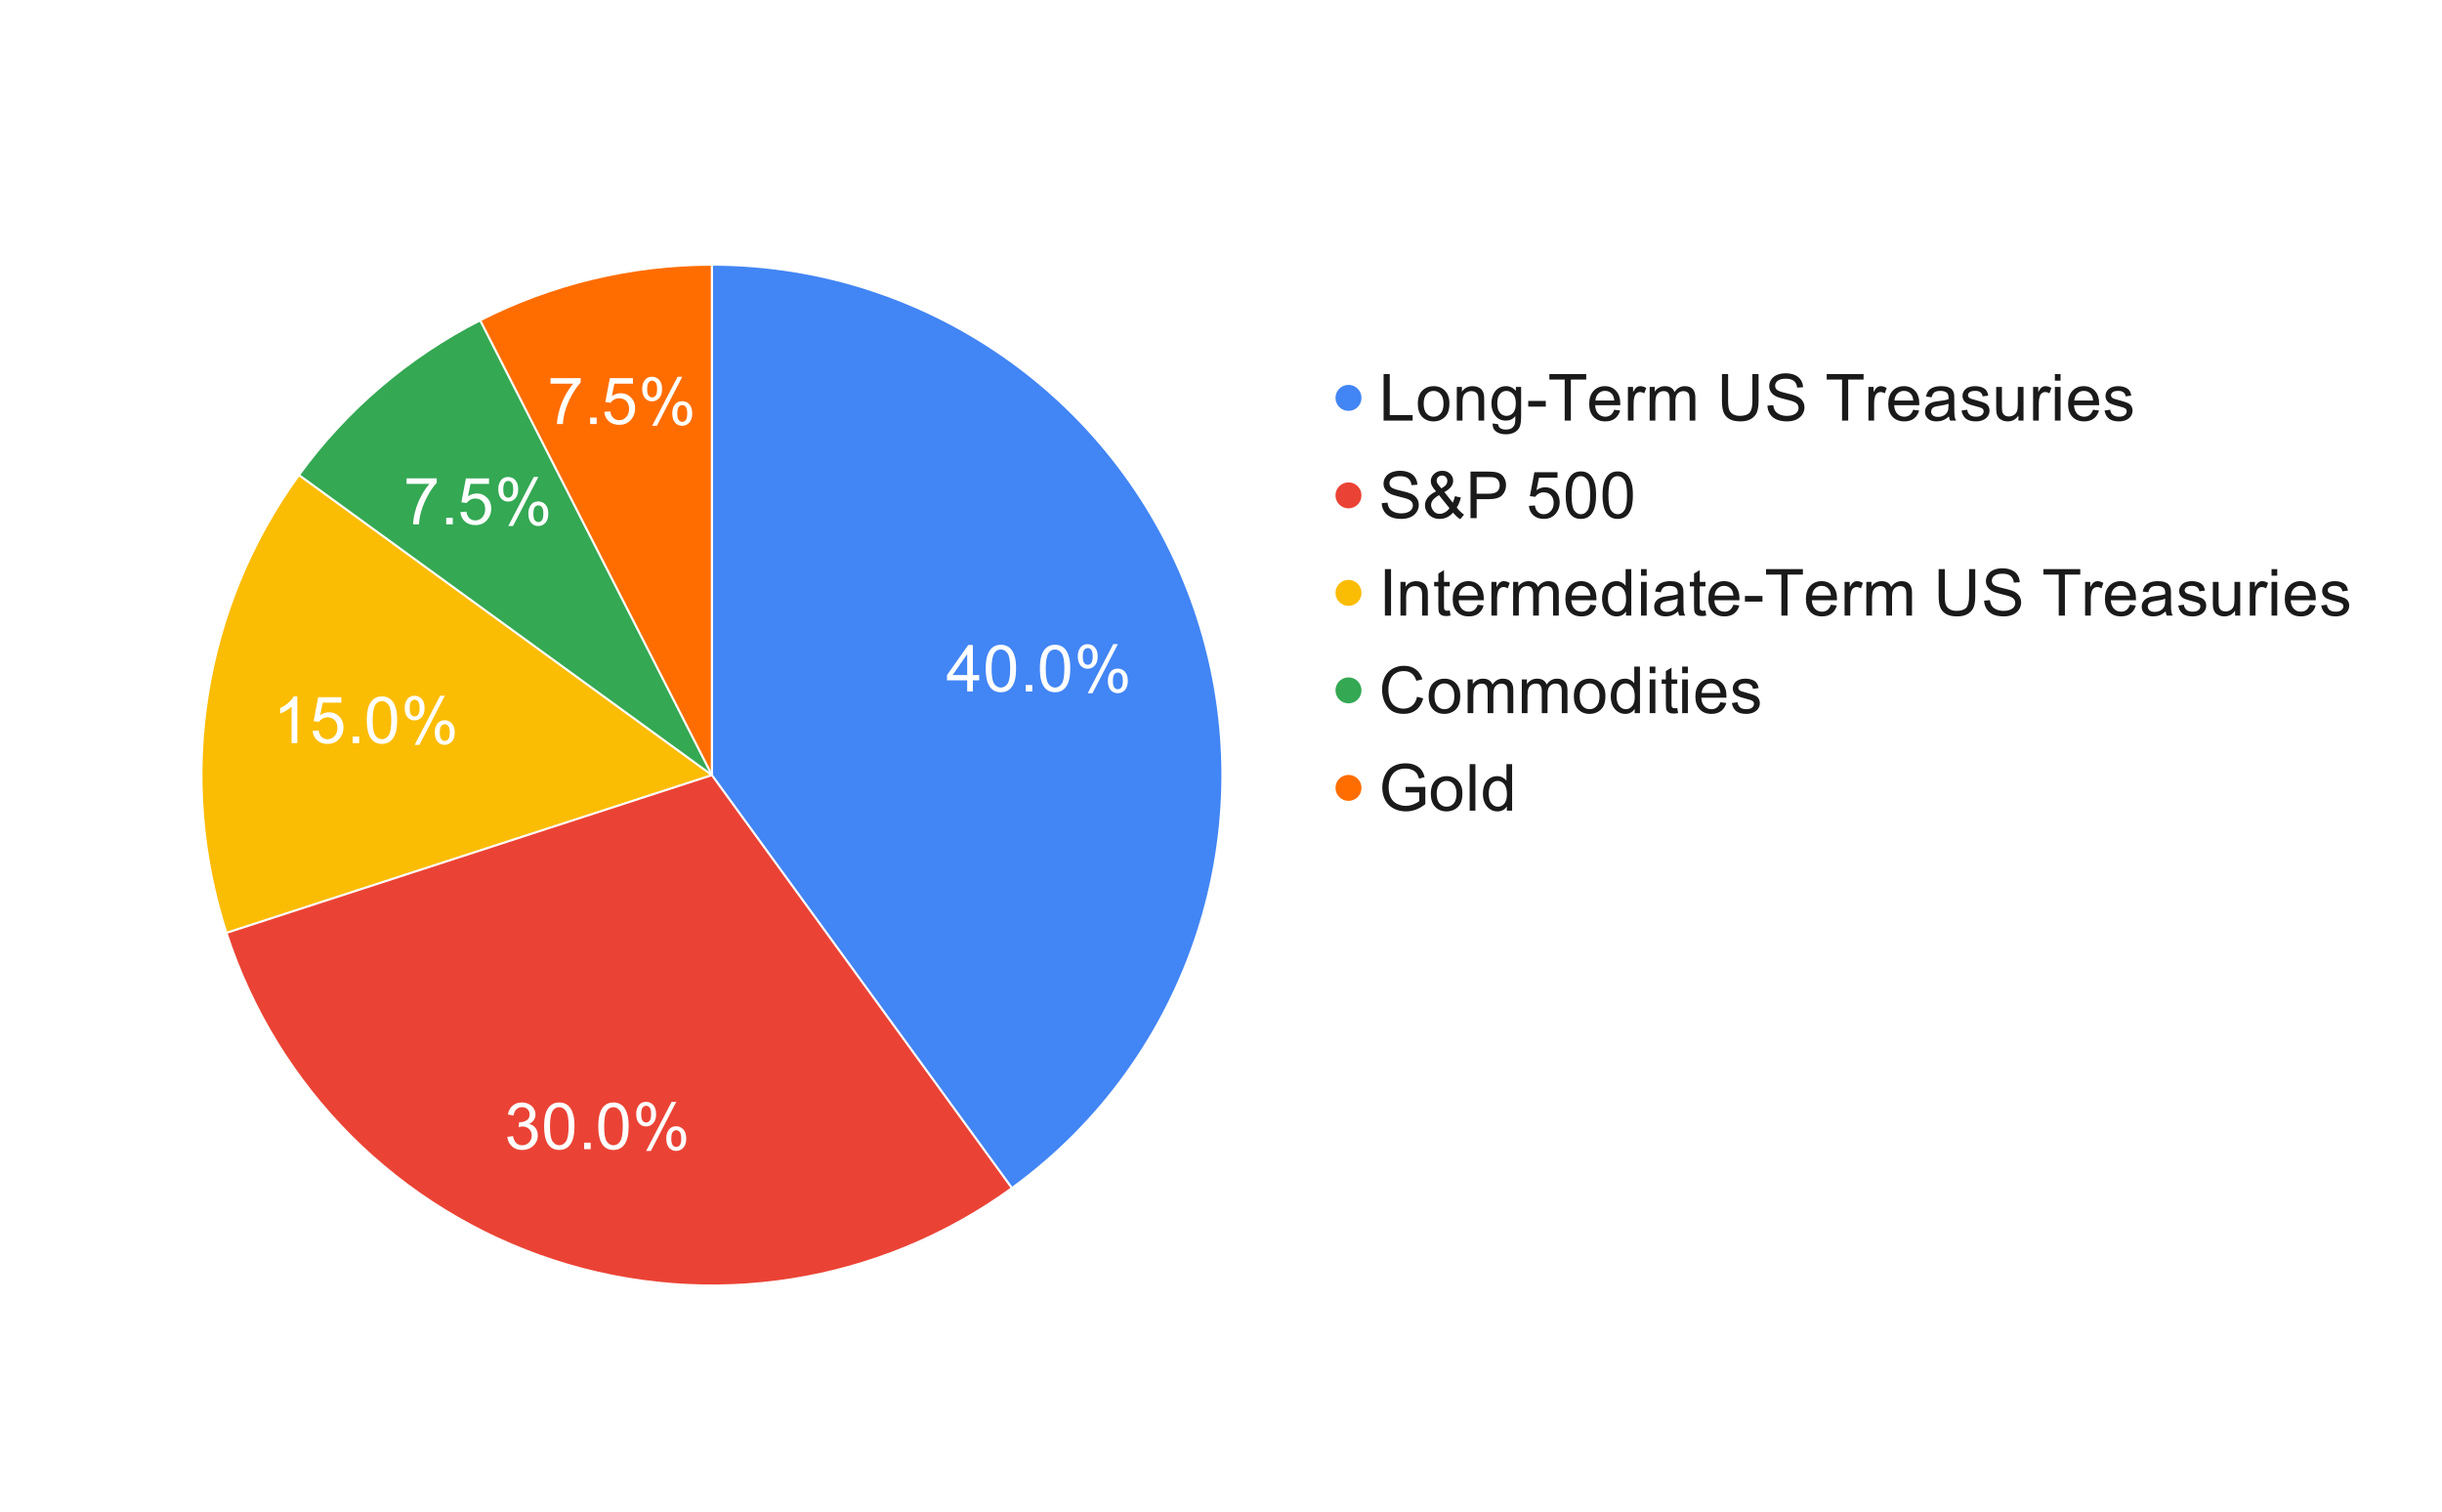 <svg version="1.1" viewBox="0.0 0.0 1127.0 698.0" fill="none" stroke="none" stroke-linecap="square" stroke-miterlimit="10" width="1127" height="698" xmlns:xlink="http://www.w3.org/1999/xlink" xmlns="http://www.w3.org/2000/svg"><path fill="#ffffff" d="M0 0L1127.0 0L1127.0 698.0L0 698.0L0 0Z" fill-rule="nonzero"/><path fill="#4285f4" d="M328.552 122.13C430.624 122.13 521.087 187.855 552.629 284.931C584.171 382.007 549.617 488.353 467.039 548.35L328.552 357.738Z" fill-rule="nonzero"/><path fill="#ff6d01" d="M221.588 147.81C254.717 130.93 291.37 122.13 328.552 122.13L328.552 357.738Z" fill-rule="nonzero"/><path fill="#34a853" d="M137.941 219.251C159.795 189.171 188.459 164.69 221.588 147.81L328.552 357.738Z" fill-rule="nonzero"/><path fill="#fbbc04" d="M104.475 430.545C81.169 358.817 93.61 280.267 137.941 219.251L328.552 357.738Z" fill-rule="nonzero"/><path fill="#ea4335" d="M467.039 548.35C406.023 592.68 327.473 605.121 255.745 581.815C184.017 558.509 127.781 502.273 104.475 430.545L328.552 357.738Z" fill-rule="nonzero"/><path fill="#ffffff" d="M446.369 319.138L446.369 313.998L437.041 313.998L437.041 311.576L446.853 297.67L448.994 297.67L448.994 311.576L451.9 311.576L451.9 313.998L448.994 313.998L448.994 319.138L446.369 319.138ZM446.369 311.576L446.369 301.904L439.635 311.576L446.369 311.576ZM454.916 308.545Q454.916 304.732 455.697 302.42Q456.478 300.091 458.025 298.841Q459.572 297.576 461.916 297.576Q463.635 297.576 464.931 298.279Q466.244 298.966 467.088 300.279Q467.947 301.591 468.431 303.482Q468.916 305.357 468.916 308.545Q468.916 312.326 468.135 314.654Q467.369 316.966 465.822 318.232Q464.275 319.498 461.916 319.498Q458.806 319.498 457.041 317.279Q454.916 314.591 454.916 308.545ZM457.619 308.545Q457.619 313.841 458.853 315.591Q460.103 317.341 461.916 317.341Q463.728 317.341 464.963 315.591Q466.213 313.826 466.213 308.545Q466.213 303.248 464.963 301.513Q463.728 299.763 461.885 299.763Q460.072 299.763 458.978 301.295Q457.619 303.263 457.619 308.545ZM473.385 319.138L473.385 316.138L476.4 316.138L476.4 319.138L473.385 319.138ZM479.916 308.545Q479.916 304.732 480.697 302.42Q481.478 300.091 483.025 298.841Q484.572 297.576 486.916 297.576Q488.635 297.576 489.931 298.279Q491.244 298.966 492.088 300.279Q492.947 301.591 493.431 303.482Q493.916 305.357 493.916 308.545Q493.916 312.326 493.135 314.654Q492.369 316.966 490.822 318.232Q489.275 319.498 486.916 319.498Q483.806 319.498 482.041 317.279Q479.916 314.591 479.916 308.545ZM482.619 308.545Q482.619 313.841 483.853 315.591Q485.103 317.341 486.916 317.341Q488.728 317.341 489.963 315.591Q491.213 313.826 491.213 308.545Q491.213 303.248 489.963 301.513Q488.728 299.763 486.885 299.763Q485.072 299.763 483.978 301.295Q482.619 303.263 482.619 308.545ZM497.416 302.826Q497.416 300.513 498.572 298.904Q499.728 297.295 501.916 297.295Q503.947 297.295 505.26 298.748Q506.588 300.185 506.588 302.982Q506.588 305.701 505.244 307.185Q503.916 308.654 501.947 308.654Q500.01 308.654 498.713 307.201Q497.416 305.748 497.416 302.826ZM501.994 299.107Q501.01 299.107 500.353 299.966Q499.713 300.81 499.713 303.076Q499.713 305.154 500.369 305.998Q501.025 306.826 501.994 306.826Q502.994 306.826 503.635 305.982Q504.291 305.138 504.291 302.873Q504.291 300.795 503.635 299.951Q502.978 299.107 501.994 299.107ZM502.01 319.935L513.76 297.295L515.9 297.295L504.197 319.935L502.01 319.935ZM511.291 314.091Q511.291 311.779 512.447 310.185Q513.603 308.576 515.822 308.576Q517.838 308.576 519.166 310.029Q520.494 311.466 520.494 314.263Q520.494 316.982 519.15 318.466Q517.822 319.935 515.838 319.935Q513.885 319.935 512.588 318.482Q511.291 317.013 511.291 314.091ZM515.9 310.388Q514.9 310.388 514.244 311.248Q513.603 312.091 513.603 314.357Q513.603 316.42 514.26 317.263Q514.916 318.107 515.885 318.107Q516.885 318.107 517.541 317.263Q518.197 316.42 518.197 314.154Q518.197 312.076 517.541 311.232Q516.885 310.388 515.9 310.388Z" fill-rule="nonzero"/><path fill="#ffffff" d="M234.134 524.71L236.759 524.366Q237.212 526.601 238.306 527.601Q239.399 528.585 240.962 528.585Q242.837 528.585 244.118 527.304Q245.399 526.007 245.399 524.101Q245.399 522.288 244.212 521.116Q243.024 519.929 241.196 519.929Q240.446 519.929 239.321 520.21L239.618 517.898Q239.884 517.929 240.04 517.929Q241.727 517.929 243.071 517.054Q244.431 516.179 244.431 514.335Q244.431 512.898 243.446 511.945Q242.462 510.991 240.915 510.991Q239.368 510.991 238.337 511.96Q237.321 512.913 237.024 514.851L234.399 514.382Q234.868 511.741 236.587 510.288Q238.306 508.82 240.852 508.82Q242.602 508.82 244.087 509.585Q245.571 510.335 246.352 511.632Q247.134 512.929 247.134 514.398Q247.134 515.788 246.384 516.929Q245.649 518.069 244.181 518.757Q246.087 519.194 247.134 520.585Q248.196 521.96 248.196 524.038Q248.196 526.851 246.134 528.804Q244.087 530.757 240.962 530.757Q238.134 530.757 236.259 529.085Q234.399 527.398 234.134 524.71ZM251.118 519.788Q251.118 515.976 251.899 513.663Q252.681 511.335 254.227 510.085Q255.774 508.82 258.118 508.82Q259.837 508.82 261.134 509.523Q262.446 510.21 263.29 511.523Q264.149 512.835 264.634 514.726Q265.118 516.601 265.118 519.788Q265.118 523.569 264.337 525.898Q263.571 528.21 262.024 529.476Q260.477 530.741 258.118 530.741Q255.009 530.741 253.243 528.523Q251.118 525.835 251.118 519.788ZM253.821 519.788Q253.821 525.085 255.056 526.835Q256.306 528.585 258.118 528.585Q259.931 528.585 261.165 526.835Q262.415 525.069 262.415 519.788Q262.415 514.491 261.165 512.757Q259.931 511.007 258.087 511.007Q256.274 511.007 255.181 512.538Q253.821 514.507 253.821 519.788ZM269.587 530.382L269.587 527.382L272.602 527.382L272.602 530.382L269.587 530.382ZM276.118 519.788Q276.118 515.976 276.899 513.663Q277.681 511.335 279.227 510.085Q280.774 508.82 283.118 508.82Q284.837 508.82 286.134 509.523Q287.446 510.21 288.29 511.523Q289.149 512.835 289.634 514.726Q290.118 516.601 290.118 519.788Q290.118 523.569 289.337 525.898Q288.571 528.21 287.024 529.476Q285.477 530.741 283.118 530.741Q280.009 530.741 278.243 528.523Q276.118 525.835 276.118 519.788ZM278.821 519.788Q278.821 525.085 280.056 526.835Q281.306 528.585 283.118 528.585Q284.931 528.585 286.165 526.835Q287.415 525.069 287.415 519.788Q287.415 514.491 286.165 512.757Q284.931 511.007 283.087 511.007Q281.274 511.007 280.181 512.538Q278.821 514.507 278.821 519.788ZM293.618 514.069Q293.618 511.757 294.774 510.148Q295.931 508.538 298.118 508.538Q300.149 508.538 301.462 509.991Q302.79 511.429 302.79 514.226Q302.79 516.944 301.446 518.429Q300.118 519.898 298.149 519.898Q296.212 519.898 294.915 518.444Q293.618 516.991 293.618 514.069ZM298.196 510.351Q297.212 510.351 296.556 511.21Q295.915 512.054 295.915 514.319Q295.915 516.398 296.571 517.241Q297.227 518.069 298.196 518.069Q299.196 518.069 299.837 517.226Q300.493 516.382 300.493 514.116Q300.493 512.038 299.837 511.195Q299.181 510.351 298.196 510.351ZM298.212 531.179L309.962 508.538L312.102 508.538L300.399 531.179L298.212 531.179ZM307.493 525.335Q307.493 523.023 308.649 521.429Q309.806 519.819 312.024 519.819Q314.04 519.819 315.368 521.273Q316.696 522.71 316.696 525.507Q316.696 528.226 315.352 529.71Q314.024 531.179 312.04 531.179Q310.087 531.179 308.79 529.726Q307.493 528.257 307.493 525.335ZM312.102 521.632Q311.102 521.632 310.446 522.491Q309.806 523.335 309.806 525.601Q309.806 527.663 310.462 528.507Q311.118 529.351 312.087 529.351Q313.087 529.351 313.743 528.507Q314.399 527.663 314.399 525.398Q314.399 523.319 313.743 522.476Q313.087 521.632 312.102 521.632Z" fill-rule="nonzero"/><path fill="#ffffff" d="M137.204 342.973L134.579 342.973L134.579 326.176Q133.626 327.082 132.079 327.989Q130.533 328.895 129.298 329.348L129.298 326.801Q131.517 325.754 133.173 324.285Q134.829 322.801 135.517 321.41L137.204 321.41L137.204 342.973ZM144.283 337.348L147.048 337.114Q147.361 339.129 148.47 340.16Q149.595 341.176 151.173 341.176Q153.079 341.176 154.392 339.739Q155.72 338.301 155.72 335.926Q155.72 333.676 154.454 332.379Q153.189 331.067 151.126 331.067Q149.861 331.067 148.829 331.645Q147.814 332.223 147.22 333.145L144.751 332.817L146.829 321.785L157.501 321.785L157.501 324.317L148.939 324.317L147.783 330.082Q149.72 328.739 151.829 328.739Q154.642 328.739 156.579 330.692Q158.517 332.629 158.517 335.692Q158.517 338.614 156.814 340.739Q154.751 343.332 151.173 343.332Q148.251 343.332 146.392 341.692Q144.548 340.051 144.283 337.348ZM162.751 342.973L162.751 339.973L165.767 339.973L165.767 342.973L162.751 342.973ZM169.283 332.379Q169.283 328.567 170.064 326.254Q170.845 323.926 172.392 322.676Q173.939 321.41 176.283 321.41Q178.001 321.41 179.298 322.114Q180.611 322.801 181.454 324.114Q182.314 325.426 182.798 327.317Q183.283 329.192 183.283 332.379Q183.283 336.16 182.501 338.489Q181.736 340.801 180.189 342.067Q178.642 343.332 176.283 343.332Q173.173 343.332 171.408 341.114Q169.283 338.426 169.283 332.379ZM171.986 332.379Q171.986 337.676 173.22 339.426Q174.47 341.176 176.283 341.176Q178.095 341.176 179.329 339.426Q180.579 337.66 180.579 332.379Q180.579 327.082 179.329 325.348Q178.095 323.598 176.251 323.598Q174.439 323.598 173.345 325.129Q171.986 327.098 171.986 332.379ZM186.783 326.66Q186.783 324.348 187.939 322.739Q189.095 321.129 191.283 321.129Q193.314 321.129 194.626 322.582Q195.954 324.02 195.954 326.817Q195.954 329.535 194.611 331.02Q193.283 332.489 191.314 332.489Q189.376 332.489 188.079 331.035Q186.783 329.582 186.783 326.66ZM191.361 322.942Q190.376 322.942 189.72 323.801Q189.079 324.645 189.079 326.91Q189.079 328.989 189.736 329.832Q190.392 330.66 191.361 330.66Q192.361 330.66 193.001 329.817Q193.658 328.973 193.658 326.707Q193.658 324.629 193.001 323.785Q192.345 322.942 191.361 322.942ZM191.376 343.77L203.126 321.129L205.267 321.129L193.564 343.77L191.376 343.77ZM200.658 337.926Q200.658 335.614 201.814 334.02Q202.97 332.41 205.189 332.41Q207.204 332.41 208.533 333.864Q209.861 335.301 209.861 338.098Q209.861 340.817 208.517 342.301Q207.189 343.77 205.204 343.77Q203.251 343.77 201.954 342.317Q200.658 340.848 200.658 337.926ZM205.267 334.223Q204.267 334.223 203.611 335.082Q202.97 335.926 202.97 338.192Q202.97 340.254 203.626 341.098Q204.283 341.942 205.251 341.942Q206.251 341.942 206.908 341.098Q207.564 340.254 207.564 337.989Q207.564 335.91 206.908 335.067Q206.251 334.223 205.267 334.223Z" fill-rule="nonzero"/><path fill="#ffffff" d="M187.647 223.333L187.647 220.786L201.553 220.786L201.553 222.849Q199.491 225.021 197.475 228.646Q195.475 232.255 194.366 236.083Q193.584 238.786 193.366 241.989L190.647 241.989Q190.694 239.458 191.647 235.864Q192.6 232.271 194.381 228.942Q196.162 225.614 198.162 223.333L187.647 223.333ZM205.944 241.989L205.944 238.989L208.959 238.989L208.959 241.989L205.944 241.989ZM212.475 236.364L215.241 236.13Q215.553 238.146 216.662 239.177Q217.787 240.192 219.366 240.192Q221.272 240.192 222.584 238.755Q223.912 237.317 223.912 234.942Q223.912 232.692 222.647 231.396Q221.381 230.083 219.319 230.083Q218.053 230.083 217.022 230.661Q216.006 231.239 215.412 232.161L212.944 231.833L215.022 220.802L225.694 220.802L225.694 223.333L217.131 223.333L215.975 229.099Q217.912 227.755 220.022 227.755Q222.834 227.755 224.772 229.708Q226.709 231.646 226.709 234.708Q226.709 237.63 225.006 239.755Q222.944 242.349 219.366 242.349Q216.444 242.349 214.584 240.708Q212.741 239.067 212.475 236.364ZM229.975 225.677Q229.975 223.364 231.131 221.755Q232.287 220.146 234.475 220.146Q236.506 220.146 237.819 221.599Q239.147 223.036 239.147 225.833Q239.147 228.552 237.803 230.036Q236.475 231.505 234.506 231.505Q232.569 231.505 231.272 230.052Q229.975 228.599 229.975 225.677ZM234.553 221.958Q233.569 221.958 232.912 222.817Q232.272 223.661 232.272 225.927Q232.272 228.005 232.928 228.849Q233.584 229.677 234.553 229.677Q235.553 229.677 236.194 228.833Q236.85 227.989 236.85 225.724Q236.85 223.646 236.194 222.802Q235.537 221.958 234.553 221.958ZM234.569 242.786L246.319 220.146L248.459 220.146L236.756 242.786L234.569 242.786ZM243.85 236.942Q243.85 234.63 245.006 233.036Q246.162 231.427 248.381 231.427Q250.397 231.427 251.725 232.88Q253.053 234.317 253.053 237.114Q253.053 239.833 251.709 241.317Q250.381 242.786 248.397 242.786Q246.444 242.786 245.147 241.333Q243.85 239.864 243.85 236.942ZM248.459 233.239Q247.459 233.239 246.803 234.099Q246.162 234.942 246.162 237.208Q246.162 239.271 246.819 240.114Q247.475 240.958 248.444 240.958Q249.444 240.958 250.1 240.114Q250.756 239.271 250.756 237.005Q250.756 234.927 250.1 234.083Q249.444 233.239 248.459 233.239Z" fill-rule="nonzero"/><path fill="#ffffff" d="M254.056 177.065L254.056 174.518L267.962 174.518L267.962 176.581Q265.9 178.753 263.884 182.378Q261.884 185.987 260.775 189.815Q259.994 192.518 259.775 195.722L257.056 195.722Q257.103 193.19 258.056 189.597Q259.009 186.003 260.79 182.675Q262.572 179.347 264.572 177.065L254.056 177.065ZM272.353 195.722L272.353 192.722L275.369 192.722L275.369 195.722L272.353 195.722ZM278.884 190.097L281.65 189.862Q281.962 191.878 283.072 192.909Q284.197 193.925 285.775 193.925Q287.681 193.925 288.994 192.487Q290.322 191.05 290.322 188.675Q290.322 186.425 289.056 185.128Q287.79 183.815 285.728 183.815Q284.462 183.815 283.431 184.393Q282.415 184.972 281.822 185.893L279.353 185.565L281.431 174.534L292.103 174.534L292.103 177.065L283.54 177.065L282.384 182.831Q284.322 181.487 286.431 181.487Q289.244 181.487 291.181 183.44Q293.119 185.378 293.119 188.44Q293.119 191.362 291.415 193.487Q289.353 196.081 285.775 196.081Q282.853 196.081 280.994 194.44Q279.15 192.8 278.884 190.097ZM296.384 179.409Q296.384 177.097 297.54 175.487Q298.697 173.878 300.884 173.878Q302.915 173.878 304.228 175.331Q305.556 176.768 305.556 179.565Q305.556 182.284 304.212 183.768Q302.884 185.237 300.915 185.237Q298.978 185.237 297.681 183.784Q296.384 182.331 296.384 179.409ZM300.962 175.69Q299.978 175.69 299.322 176.55Q298.681 177.393 298.681 179.659Q298.681 181.737 299.337 182.581Q299.994 183.409 300.962 183.409Q301.962 183.409 302.603 182.565Q303.259 181.722 303.259 179.456Q303.259 177.378 302.603 176.534Q301.947 175.69 300.962 175.69ZM300.978 196.518L312.728 173.878L314.869 173.878L303.165 196.518L300.978 196.518ZM310.259 190.675Q310.259 188.362 311.415 186.768Q312.572 185.159 314.79 185.159Q316.806 185.159 318.134 186.612Q319.462 188.05 319.462 190.847Q319.462 193.565 318.119 195.05Q316.79 196.518 314.806 196.518Q312.853 196.518 311.556 195.065Q310.259 193.597 310.259 190.675ZM314.869 186.972Q313.869 186.972 313.212 187.831Q312.572 188.675 312.572 190.94Q312.572 193.003 313.228 193.847Q313.884 194.69 314.853 194.69Q315.853 194.69 316.509 193.847Q317.165 193.003 317.165 190.737Q317.165 188.659 316.509 187.815Q315.853 186.972 314.869 186.972Z" fill-rule="nonzero"/><path stroke="#ffffff" stroke-width="1.0" stroke-linejoin="round" stroke-linecap="round" d="M328.552 357.738L328.552 122.13C430.624 122.13 521.087 187.855 552.629 284.931C584.171 382.007 549.617 488.353 467.039 548.35" fill-rule="nonzero"/><path stroke="#ffffff" stroke-width="1.0" stroke-linejoin="round" stroke-linecap="round" d="M328.552 357.738L467.039 548.35C406.023 592.68 327.473 605.121 255.745 581.815C184.017 558.509 127.781 502.273 104.475 430.545" fill-rule="nonzero"/><path stroke="#ffffff" stroke-width="1.0" stroke-linejoin="round" stroke-linecap="round" d="M328.552 357.738L104.475 430.545C81.169 358.817 93.61 280.267 137.941 219.251" fill-rule="nonzero"/><path stroke="#ffffff" stroke-width="1.0" stroke-linejoin="round" stroke-linecap="round" d="M328.552 357.738L137.941 219.251C159.795 189.171 188.459 164.69 221.588 147.81" fill-rule="nonzero"/><path stroke="#ffffff" stroke-width="1.0" stroke-linejoin="round" stroke-linecap="round" d="M328.552 357.738L221.588 147.81C254.717 130.93 291.37 122.13 328.552 122.13" fill-rule="nonzero"/><path fill="#4285f4" d="M628.338 183.63C628.338 186.944 625.651 189.63 622.338 189.63C619.024 189.63 616.338 186.944 616.338 183.63C616.338 180.316 619.024 177.63 622.338 177.63C625.651 177.63 628.338 180.316 628.338 183.63Z" fill-rule="nonzero"/><path fill="#1a1a1a" d="M638.541 194.13L638.541 172.661L641.385 172.661L641.385 191.599L651.947 191.599L651.947 194.13L638.541 194.13ZM654.338 186.349Q654.338 182.036 656.744 179.942Q658.744 178.224 661.635 178.224Q664.838 178.224 666.869 180.333Q668.916 182.427 668.916 186.13Q668.916 189.13 668.01 190.864Q667.103 192.583 665.385 193.536Q663.666 194.489 661.635 194.489Q658.369 194.489 656.353 192.396Q654.338 190.286 654.338 186.349ZM657.041 186.349Q657.041 189.333 658.338 190.833Q659.65 192.317 661.635 192.317Q663.588 192.317 664.885 190.817Q666.197 189.317 666.197 186.271Q666.197 183.38 664.885 181.896Q663.572 180.411 661.635 180.411Q659.65 180.411 658.338 181.896Q657.041 183.364 657.041 186.349ZM672.322 194.13L672.322 178.567L674.681 178.567L674.681 180.786Q676.4 178.224 679.635 178.224Q681.041 178.224 682.213 178.739Q683.4 179.239 683.978 180.067Q684.572 180.88 684.806 182.005Q684.963 182.739 684.963 184.567L684.963 194.13L682.322 194.13L682.322 184.661Q682.322 183.052 682.01 182.255Q681.713 181.458 680.916 180.989Q680.135 180.505 679.088 180.505Q677.4 180.505 676.166 181.583Q674.947 182.646 674.947 185.63L674.947 194.13L672.322 194.13ZM688.838 195.427L691.4 195.802Q691.556 196.989 692.291 197.536Q693.275 198.255 694.963 198.255Q696.806 198.255 697.791 197.521Q698.791 196.802 699.15 195.474Q699.353 194.677 699.338 192.099Q697.603 194.13 695.025 194.13Q691.822 194.13 690.056 191.817Q688.306 189.505 688.306 186.271Q688.306 184.036 689.103 182.161Q689.916 180.271 691.447 179.255Q692.978 178.224 695.041 178.224Q697.791 178.224 699.588 180.442L699.588 178.567L702.01 178.567L702.01 192.021Q702.01 195.661 701.275 197.177Q700.541 198.692 698.931 199.567Q697.322 200.442 694.978 200.442Q692.197 200.442 690.478 199.192Q688.775 197.942 688.838 195.427ZM691.01 186.067Q691.01 189.13 692.228 190.536Q693.447 191.942 695.275 191.942Q697.088 191.942 698.322 190.552Q699.556 189.146 699.556 186.161Q699.556 183.302 698.291 181.864Q697.025 180.411 695.228 180.411Q693.478 180.411 692.244 181.833Q691.01 183.255 691.01 186.067ZM705.291 187.677L705.291 185.036L713.385 185.036L713.385 187.677L705.291 187.677ZM722.119 194.13L722.119 175.192L715.041 175.192L715.041 172.661L732.056 172.661L732.056 175.192L724.963 175.192L724.963 194.13L722.119 194.13ZM744.963 189.114L747.697 189.458Q747.041 191.849 745.291 193.177Q743.556 194.489 740.853 194.489Q737.431 194.489 735.431 192.38Q733.431 190.271 733.431 186.489Q733.431 182.552 735.447 180.396Q737.478 178.224 740.697 178.224Q743.822 178.224 745.791 180.349Q747.775 182.474 747.775 186.317Q747.775 186.552 747.76 187.021L736.166 187.021Q736.306 189.583 737.603 190.958Q738.916 192.317 740.869 192.317Q742.306 192.317 743.338 191.552Q744.369 190.786 744.963 189.114ZM736.306 184.864L744.994 184.864Q744.822 182.896 743.994 181.911Q742.744 180.396 740.728 180.396Q738.916 180.396 737.681 181.614Q736.447 182.817 736.306 184.864ZM751.291 194.13L751.291 178.567L753.666 178.567L753.666 180.927Q754.572 179.271 755.338 178.755Q756.103 178.224 757.025 178.224Q758.369 178.224 759.744 179.067L758.838 181.521Q757.869 180.942 756.9 180.942Q756.025 180.942 755.338 181.474Q754.65 181.989 754.369 182.911Q753.916 184.317 753.916 185.989L753.916 194.13L751.291 194.13ZM761.322 194.13L761.322 178.567L763.681 178.567L763.681 180.755Q764.4 179.614 765.619 178.927Q766.838 178.224 768.385 178.224Q770.119 178.224 771.228 178.942Q772.338 179.661 772.791 180.942Q774.635 178.224 777.588 178.224Q779.9 178.224 781.15 179.505Q782.4 180.786 782.4 183.458L782.4 194.13L779.775 194.13L779.775 184.333Q779.775 182.755 779.51 182.052Q779.26 181.349 778.588 180.927Q777.916 180.505 777.01 180.505Q775.369 180.505 774.275 181.599Q773.197 182.692 773.197 185.099L773.197 194.13L770.556 194.13L770.556 184.021Q770.556 182.271 769.916 181.396Q769.275 180.505 767.806 180.505Q766.697 180.505 765.744 181.099Q764.806 181.677 764.369 182.802Q763.947 183.927 763.947 186.052L763.947 194.13L761.322 194.13ZM808.744 172.661L811.588 172.661L811.588 185.067Q811.588 188.302 810.853 190.208Q810.119 192.114 808.197 193.302Q806.291 194.489 803.197 194.489Q800.181 194.489 798.26 193.458Q796.338 192.411 795.51 190.442Q794.697 188.474 794.697 185.067L794.697 172.661L797.541 172.661L797.541 185.052Q797.541 187.849 798.056 189.177Q798.572 190.489 799.838 191.208Q801.119 191.927 802.947 191.927Q806.072 191.927 807.4 190.505Q808.744 189.083 808.744 185.052L808.744 172.661ZM815.681 187.224L818.369 186.989Q818.556 188.614 819.244 189.646Q819.947 190.677 821.416 191.317Q822.885 191.942 824.713 191.942Q826.338 191.942 827.572 191.458Q828.822 190.974 829.431 190.146Q830.041 189.302 830.041 188.302Q830.041 187.286 829.447 186.536Q828.869 185.786 827.525 185.271Q826.65 184.927 823.697 184.224Q820.744 183.505 819.556 182.88Q818.01 182.067 817.26 180.88Q816.51 179.692 816.51 178.208Q816.51 176.583 817.431 175.177Q818.353 173.755 820.119 173.021Q821.9 172.286 824.072 172.286Q826.447 172.286 828.275 173.067Q830.103 173.833 831.072 175.333Q832.056 176.817 832.135 178.708L829.416 178.911Q829.197 176.88 827.916 175.833Q826.65 174.786 824.181 174.786Q821.603 174.786 820.416 175.739Q819.244 176.677 819.244 178.021Q819.244 179.177 820.088 179.927Q820.9 180.661 824.353 181.458Q827.822 182.239 829.119 182.817Q830.994 183.692 831.885 185.021Q832.775 186.333 832.775 188.067Q832.775 189.786 831.791 191.302Q830.822 192.817 828.978 193.661Q827.135 194.489 824.838 194.489Q821.931 194.489 819.947 193.646Q817.978 192.802 816.853 191.099Q815.744 189.38 815.681 187.224ZM850.119 194.13L850.119 175.192L843.041 175.192L843.041 172.661L860.056 172.661L860.056 175.192L852.963 175.192L852.963 194.13L850.119 194.13ZM862.291 194.13L862.291 178.567L864.666 178.567L864.666 180.927Q865.572 179.271 866.338 178.755Q867.103 178.224 868.025 178.224Q869.369 178.224 870.744 179.067L869.838 181.521Q868.869 180.942 867.9 180.942Q867.025 180.942 866.338 181.474Q865.65 181.989 865.369 182.911Q864.916 184.317 864.916 185.989L864.916 194.13L862.291 194.13ZM882.963 189.114L885.697 189.458Q885.041 191.849 883.291 193.177Q881.556 194.489 878.853 194.489Q875.431 194.489 873.431 192.38Q871.431 190.271 871.431 186.489Q871.431 182.552 873.447 180.396Q875.478 178.224 878.697 178.224Q881.822 178.224 883.791 180.349Q885.775 182.474 885.775 186.317Q885.775 186.552 885.76 187.021L874.166 187.021Q874.306 189.583 875.603 190.958Q876.916 192.317 878.869 192.317Q880.306 192.317 881.338 191.552Q882.369 190.786 882.963 189.114ZM874.306 184.864L882.994 184.864Q882.822 182.896 881.994 181.911Q880.744 180.396 878.728 180.396Q876.916 180.396 875.681 181.614Q874.447 182.817 874.306 184.864ZM899.463 192.208Q898.01 193.458 896.65 193.974Q895.291 194.489 893.744 194.489Q891.181 194.489 889.791 193.239Q888.416 191.974 888.416 190.021Q888.416 188.88 888.931 187.942Q889.463 186.989 890.306 186.427Q891.15 185.849 892.197 185.567Q892.978 185.349 894.541 185.161Q897.744 184.786 899.244 184.255Q899.26 183.708 899.26 183.567Q899.26 181.958 898.51 181.302Q897.51 180.411 895.51 180.411Q893.65 180.411 892.76 181.067Q891.885 181.708 891.447 183.364L888.869 183.005Q889.228 181.349 890.025 180.333Q890.838 179.317 892.353 178.771Q893.885 178.224 895.9 178.224Q897.885 178.224 899.119 178.692Q900.369 179.161 900.947 179.88Q901.541 180.583 901.775 181.661Q901.916 182.333 901.916 184.099L901.916 187.614Q901.916 191.286 902.072 192.271Q902.244 193.239 902.744 194.13L899.994 194.13Q899.588 193.302 899.463 192.208ZM899.244 186.317Q897.806 186.911 894.947 187.317Q893.322 187.552 892.635 187.849Q891.963 188.146 891.588 188.708Q891.228 189.271 891.228 189.958Q891.228 191.005 892.025 191.708Q892.838 192.411 894.369 192.411Q895.9 192.411 897.072 191.755Q898.26 191.083 898.822 189.927Q899.244 189.036 899.244 187.286L899.244 186.317ZM905.26 189.489L907.869 189.083Q908.088 190.646 909.088 191.489Q910.088 192.317 911.9 192.317Q913.713 192.317 914.588 191.583Q915.478 190.833 915.478 189.833Q915.478 188.942 914.697 188.427Q914.15 188.083 911.994 187.536Q909.103 186.802 907.978 186.271Q906.853 185.739 906.275 184.802Q905.697 183.849 905.697 182.708Q905.697 181.661 906.166 180.786Q906.65 179.896 907.478 179.302Q908.088 178.849 909.15 178.536Q910.213 178.224 911.431 178.224Q913.26 178.224 914.635 178.755Q916.025 179.271 916.681 180.177Q917.353 181.083 917.588 182.583L915.01 182.942Q914.838 181.739 913.994 181.067Q913.15 180.396 911.619 180.396Q909.806 180.396 909.025 180.989Q908.244 181.583 908.244 182.396Q908.244 182.911 908.572 183.317Q908.9 183.739 909.588 184.021Q909.978 184.161 911.916 184.692Q914.713 185.442 915.806 185.927Q916.916 186.396 917.541 187.302Q918.181 188.208 918.181 189.552Q918.181 190.88 917.416 192.052Q916.65 193.208 915.197 193.849Q913.744 194.489 911.916 194.489Q908.885 194.489 907.291 193.224Q905.697 191.958 905.26 189.489ZM931.51 194.13L931.51 191.849Q929.697 194.489 926.572 194.489Q925.197 194.489 923.994 193.958Q922.806 193.427 922.228 192.63Q921.65 191.833 921.416 190.677Q921.26 189.896 921.26 188.208L921.26 178.567L923.9 178.567L923.9 187.208Q923.9 189.271 924.056 189.989Q924.306 191.021 925.103 191.614Q925.916 192.208 927.103 192.208Q928.291 192.208 929.322 191.599Q930.369 190.989 930.791 189.942Q931.228 188.896 931.228 186.911L931.228 178.567L933.869 178.567L933.869 194.13L931.51 194.13ZM938.291 194.13L938.291 178.567L940.666 178.567L940.666 180.927Q941.572 179.271 942.338 178.755Q943.103 178.224 944.025 178.224Q945.369 178.224 946.744 179.067L945.838 181.521Q944.869 180.942 943.9 180.942Q943.025 180.942 942.338 181.474Q941.65 181.989 941.369 182.911Q940.916 184.317 940.916 185.989L940.916 194.13L938.291 194.13ZM948.338 175.692L948.338 172.661L950.963 172.661L950.963 175.692L948.338 175.692ZM948.338 194.13L948.338 178.567L950.963 178.567L950.963 194.13L948.338 194.13ZM965.963 189.114L968.697 189.458Q968.041 191.849 966.291 193.177Q964.556 194.489 961.853 194.489Q958.431 194.489 956.431 192.38Q954.431 190.271 954.431 186.489Q954.431 182.552 956.447 180.396Q958.478 178.224 961.697 178.224Q964.822 178.224 966.791 180.349Q968.775 182.474 968.775 186.317Q968.775 186.552 968.76 187.021L957.166 187.021Q957.306 189.583 958.603 190.958Q959.916 192.317 961.869 192.317Q963.306 192.317 964.338 191.552Q965.369 190.786 965.963 189.114ZM957.306 184.864L965.994 184.864Q965.822 182.896 964.994 181.911Q963.744 180.396 961.728 180.396Q959.916 180.396 958.681 181.614Q957.447 182.817 957.306 184.864ZM971.26 189.489L973.869 189.083Q974.088 190.646 975.088 191.489Q976.088 192.317 977.9 192.317Q979.713 192.317 980.588 191.583Q981.478 190.833 981.478 189.833Q981.478 188.942 980.697 188.427Q980.15 188.083 977.994 187.536Q975.103 186.802 973.978 186.271Q972.853 185.739 972.275 184.802Q971.697 183.849 971.697 182.708Q971.697 181.661 972.166 180.786Q972.65 179.896 973.478 179.302Q974.088 178.849 975.15 178.536Q976.213 178.224 977.431 178.224Q979.26 178.224 980.635 178.755Q982.025 179.271 982.681 180.177Q983.353 181.083 983.588 182.583L981.01 182.942Q980.838 181.739 979.994 181.067Q979.15 180.396 977.619 180.396Q975.806 180.396 975.025 180.989Q974.244 181.583 974.244 182.396Q974.244 182.911 974.572 183.317Q974.9 183.739 975.588 184.021Q975.978 184.161 977.916 184.692Q980.713 185.442 981.806 185.927Q982.916 186.396 983.541 187.302Q984.181 188.208 984.181 189.552Q984.181 190.88 983.416 192.052Q982.65 193.208 981.197 193.849Q979.744 194.489 977.916 194.489Q974.885 194.489 973.291 193.224Q971.697 191.958 971.26 189.489Z" fill-rule="nonzero"/><path fill="#ea4335" d="M628.338 228.63C628.338 231.944 625.651 234.63 622.338 234.63C619.024 234.63 616.338 231.944 616.338 228.63C616.338 225.316 619.024 222.63 622.338 222.63C625.651 222.63 628.338 225.316 628.338 228.63Z" fill-rule="nonzero"/><path fill="#1a1a1a" d="M637.681 232.224L640.369 231.989Q640.556 233.614 641.244 234.646Q641.947 235.677 643.416 236.317Q644.885 236.942 646.713 236.942Q648.338 236.942 649.572 236.458Q650.822 235.974 651.431 235.146Q652.041 234.302 652.041 233.302Q652.041 232.286 651.447 231.536Q650.869 230.786 649.525 230.271Q648.65 229.927 645.697 229.224Q642.744 228.505 641.556 227.88Q640.01 227.067 639.26 225.88Q638.51 224.692 638.51 223.208Q638.51 221.583 639.431 220.177Q640.353 218.755 642.119 218.021Q643.9 217.286 646.072 217.286Q648.447 217.286 650.275 218.067Q652.103 218.833 653.072 220.333Q654.056 221.817 654.135 223.708L651.416 223.911Q651.197 221.88 649.916 220.833Q648.65 219.786 646.181 219.786Q643.603 219.786 642.416 220.739Q641.244 221.677 641.244 223.021Q641.244 224.177 642.088 224.927Q642.9 225.661 646.353 226.458Q649.822 227.239 651.119 227.817Q652.994 228.692 653.885 230.021Q654.775 231.333 654.775 233.067Q654.775 234.786 653.791 236.302Q652.822 237.817 650.978 238.661Q649.135 239.489 646.838 239.489Q643.931 239.489 641.947 238.646Q639.978 237.802 638.853 236.099Q637.744 234.38 637.681 232.224ZM670.588 236.599Q669.291 238.052 667.744 238.771Q666.213 239.489 664.431 239.489Q661.135 239.489 659.197 237.271Q657.635 235.458 657.635 233.208Q657.635 231.224 658.916 229.614Q660.197 228.005 662.744 226.802Q661.291 225.13 660.806 224.099Q660.322 223.052 660.322 222.083Q660.322 220.146 661.838 218.724Q663.353 217.286 665.65 217.286Q667.853 217.286 669.244 218.646Q670.65 219.989 670.65 221.88Q670.65 224.942 666.588 227.099L670.447 232.005Q671.103 230.724 671.463 229.021L674.213 229.614Q673.51 232.427 672.306 234.239Q673.791 236.192 675.666 237.536L673.885 239.63Q672.291 238.599 670.588 236.599ZM665.228 225.411Q666.947 224.396 667.447 223.63Q667.947 222.864 667.947 221.942Q667.947 220.849 667.244 220.161Q666.556 219.458 665.525 219.458Q664.447 219.458 663.728 220.146Q663.025 220.833 663.025 221.833Q663.025 222.333 663.275 222.88Q663.541 223.427 664.056 224.036L665.228 225.411ZM668.931 234.521L664.103 228.521Q661.963 229.802 661.213 230.896Q660.463 231.974 660.463 233.052Q660.463 234.349 661.51 235.755Q662.556 237.161 664.447 237.161Q665.635 237.161 666.9 236.427Q668.181 235.692 668.931 234.521ZM678.65 239.13L678.65 217.661L686.76 217.661Q688.885 217.661 690.025 217.864Q691.603 218.13 692.666 218.864Q693.744 219.599 694.385 220.942Q695.041 222.271 695.041 223.864Q695.041 226.599 693.291 228.505Q691.556 230.396 687.01 230.396L681.494 230.396L681.494 239.13L678.65 239.13ZM681.494 227.864L687.041 227.864Q689.806 227.864 690.963 226.849Q692.119 225.817 692.119 223.958Q692.119 222.599 691.431 221.646Q690.76 220.692 689.635 220.38Q688.916 220.192 686.994 220.192L681.494 220.192L681.494 227.864ZM705.588 233.505L708.353 233.271Q708.666 235.286 709.775 236.317Q710.9 237.333 712.478 237.333Q714.385 237.333 715.697 235.896Q717.025 234.458 717.025 232.083Q717.025 229.833 715.76 228.536Q714.494 227.224 712.431 227.224Q711.166 227.224 710.135 227.802Q709.119 228.38 708.525 229.302L706.056 228.974L708.135 217.942L718.806 217.942L718.806 220.474L710.244 220.474L709.088 226.239Q711.025 224.896 713.135 224.896Q715.947 224.896 717.885 226.849Q719.822 228.786 719.822 231.849Q719.822 234.771 718.119 236.896Q716.056 239.489 712.478 239.489Q709.556 239.489 707.697 237.849Q705.853 236.208 705.588 233.505ZM722.588 228.536Q722.588 224.724 723.369 222.411Q724.15 220.083 725.697 218.833Q727.244 217.567 729.588 217.567Q731.306 217.567 732.603 218.271Q733.916 218.958 734.76 220.271Q735.619 221.583 736.103 223.474Q736.588 225.349 736.588 228.536Q736.588 232.317 735.806 234.646Q735.041 236.958 733.494 238.224Q731.947 239.489 729.588 239.489Q726.478 239.489 724.713 237.271Q722.588 234.583 722.588 228.536ZM725.291 228.536Q725.291 233.833 726.525 235.583Q727.775 237.333 729.588 237.333Q731.4 237.333 732.635 235.583Q733.885 233.817 733.885 228.536Q733.885 223.239 732.635 221.505Q731.4 219.755 729.556 219.755Q727.744 219.755 726.65 221.286Q725.291 223.255 725.291 228.536ZM739.588 228.536Q739.588 224.724 740.369 222.411Q741.15 220.083 742.697 218.833Q744.244 217.567 746.588 217.567Q748.306 217.567 749.603 218.271Q750.916 218.958 751.76 220.271Q752.619 221.583 753.103 223.474Q753.588 225.349 753.588 228.536Q753.588 232.317 752.806 234.646Q752.041 236.958 750.494 238.224Q748.947 239.489 746.588 239.489Q743.478 239.489 741.713 237.271Q739.588 234.583 739.588 228.536ZM742.291 228.536Q742.291 233.833 743.525 235.583Q744.775 237.333 746.588 237.333Q748.4 237.333 749.635 235.583Q750.885 233.817 750.885 228.536Q750.885 223.239 749.635 221.505Q748.4 219.755 746.556 219.755Q744.744 219.755 743.65 221.286Q742.291 223.255 742.291 228.536Z" fill-rule="nonzero"/><path fill="#fbbc04" d="M628.338 273.63C628.338 276.944 625.651 279.63 622.338 279.63C619.024 279.63 616.338 276.944 616.338 273.63C616.338 270.316 619.024 267.63 622.338 267.63C625.651 267.63 628.338 270.316 628.338 273.63Z" fill-rule="nonzero"/><path fill="#1a1a1a" d="M639.135 284.13L639.135 262.661L641.978 262.661L641.978 284.13L639.135 284.13ZM646.322 284.13L646.322 268.567L648.681 268.567L648.681 270.786Q650.4 268.224 653.635 268.224Q655.041 268.224 656.213 268.739Q657.4 269.239 657.978 270.067Q658.572 270.88 658.806 272.005Q658.963 272.739 658.963 274.567L658.963 284.13L656.322 284.13L656.322 274.661Q656.322 273.052 656.01 272.255Q655.713 271.458 654.916 270.989Q654.135 270.505 653.088 270.505Q651.4 270.505 650.166 271.583Q648.947 272.646 648.947 275.63L648.947 284.13L646.322 284.13ZM669.072 281.771L669.447 284.099Q668.338 284.333 667.463 284.333Q666.025 284.333 665.228 283.88Q664.447 283.427 664.119 282.692Q663.806 281.942 663.806 279.567L663.806 270.63L661.869 270.63L661.869 268.567L663.806 268.567L663.806 264.724L666.416 263.146L666.416 268.567L669.072 268.567L669.072 270.63L666.416 270.63L666.416 279.724Q666.416 280.849 666.556 281.177Q666.697 281.489 667.01 281.692Q667.322 281.88 667.916 281.88Q668.353 281.88 669.072 281.771ZM681.963 279.114L684.697 279.458Q684.041 281.849 682.291 283.177Q680.556 284.489 677.853 284.489Q674.431 284.489 672.431 282.38Q670.431 280.271 670.431 276.489Q670.431 272.552 672.447 270.396Q674.478 268.224 677.697 268.224Q680.822 268.224 682.791 270.349Q684.775 272.474 684.775 276.317Q684.775 276.552 684.76 277.021L673.166 277.021Q673.306 279.583 674.603 280.958Q675.916 282.317 677.869 282.317Q679.306 282.317 680.338 281.552Q681.369 280.786 681.963 279.114ZM673.306 274.864L681.994 274.864Q681.822 272.896 680.994 271.911Q679.744 270.396 677.728 270.396Q675.916 270.396 674.681 271.614Q673.447 272.817 673.306 274.864ZM688.291 284.13L688.291 268.567L690.666 268.567L690.666 270.927Q691.572 269.271 692.338 268.755Q693.103 268.224 694.025 268.224Q695.369 268.224 696.744 269.067L695.838 271.521Q694.869 270.942 693.9 270.942Q693.025 270.942 692.338 271.474Q691.65 271.989 691.369 272.911Q690.916 274.317 690.916 275.989L690.916 284.13L688.291 284.13ZM698.322 284.13L698.322 268.567L700.681 268.567L700.681 270.755Q701.4 269.614 702.619 268.927Q703.838 268.224 705.385 268.224Q707.119 268.224 708.228 268.942Q709.338 269.661 709.791 270.942Q711.635 268.224 714.588 268.224Q716.9 268.224 718.15 269.505Q719.4 270.786 719.4 273.458L719.4 284.13L716.775 284.13L716.775 274.333Q716.775 272.755 716.51 272.052Q716.26 271.349 715.588 270.927Q714.916 270.505 714.01 270.505Q712.369 270.505 711.275 271.599Q710.197 272.692 710.197 275.099L710.197 284.13L707.556 284.13L707.556 274.021Q707.556 272.271 706.916 271.396Q706.275 270.505 704.806 270.505Q703.697 270.505 702.744 271.099Q701.806 271.677 701.369 272.802Q700.947 273.927 700.947 276.052L700.947 284.13L698.322 284.13ZM733.963 279.114L736.697 279.458Q736.041 281.849 734.291 283.177Q732.556 284.489 729.853 284.489Q726.431 284.489 724.431 282.38Q722.431 280.271 722.431 276.489Q722.431 272.552 724.447 270.396Q726.478 268.224 729.697 268.224Q732.822 268.224 734.791 270.349Q736.775 272.474 736.775 276.317Q736.775 276.552 736.76 277.021L725.166 277.021Q725.306 279.583 726.603 280.958Q727.916 282.317 729.869 282.317Q731.306 282.317 732.338 281.552Q733.369 280.786 733.963 279.114ZM725.306 274.864L733.994 274.864Q733.822 272.896 732.994 271.911Q731.744 270.396 729.728 270.396Q727.916 270.396 726.681 271.614Q725.447 272.817 725.306 274.864ZM750.416 284.13L750.416 282.161Q748.931 284.489 746.056 284.489Q744.197 284.489 742.635 283.458Q741.072 282.427 740.213 280.599Q739.369 278.755 739.369 276.364Q739.369 274.036 740.135 272.146Q740.916 270.239 742.463 269.239Q744.025 268.224 745.947 268.224Q747.353 268.224 748.447 268.817Q749.541 269.411 750.228 270.364L750.228 262.661L752.853 262.661L752.853 284.13L750.416 284.13ZM742.072 276.364Q742.072 279.349 743.322 280.833Q744.588 282.317 746.306 282.317Q748.041 282.317 749.244 280.911Q750.447 279.489 750.447 276.583Q750.447 273.396 749.213 271.911Q747.994 270.411 746.197 270.411Q744.431 270.411 743.244 271.849Q742.072 273.271 742.072 276.364ZM757.338 265.692L757.338 262.661L759.963 262.661L759.963 265.692L757.338 265.692ZM757.338 284.13L757.338 268.567L759.963 268.567L759.963 284.13L757.338 284.13ZM774.463 282.208Q773.01 283.458 771.65 283.974Q770.291 284.489 768.744 284.489Q766.181 284.489 764.791 283.239Q763.416 281.974 763.416 280.021Q763.416 278.88 763.931 277.942Q764.463 276.989 765.306 276.427Q766.15 275.849 767.197 275.567Q767.978 275.349 769.541 275.161Q772.744 274.786 774.244 274.255Q774.26 273.708 774.26 273.567Q774.26 271.958 773.51 271.302Q772.51 270.411 770.51 270.411Q768.65 270.411 767.76 271.067Q766.885 271.708 766.447 273.364L763.869 273.005Q764.228 271.349 765.025 270.333Q765.838 269.317 767.353 268.771Q768.885 268.224 770.9 268.224Q772.885 268.224 774.119 268.692Q775.369 269.161 775.947 269.88Q776.541 270.583 776.775 271.661Q776.916 272.333 776.916 274.099L776.916 277.614Q776.916 281.286 777.072 282.271Q777.244 283.239 777.744 284.13L774.994 284.13Q774.588 283.302 774.463 282.208ZM774.244 276.317Q772.806 276.911 769.947 277.317Q768.322 277.552 767.635 277.849Q766.963 278.146 766.588 278.708Q766.228 279.271 766.228 279.958Q766.228 281.005 767.025 281.708Q767.838 282.411 769.369 282.411Q770.9 282.411 772.072 281.755Q773.26 281.083 773.822 279.927Q774.244 279.036 774.244 277.286L774.244 276.317ZM787.072 281.771L787.447 284.099Q786.338 284.333 785.463 284.333Q784.025 284.333 783.228 283.88Q782.447 283.427 782.119 282.692Q781.806 281.942 781.806 279.567L781.806 270.63L779.869 270.63L779.869 268.567L781.806 268.567L781.806 264.724L784.416 263.146L784.416 268.567L787.072 268.567L787.072 270.63L784.416 270.63L784.416 279.724Q784.416 280.849 784.556 281.177Q784.697 281.489 785.01 281.692Q785.322 281.88 785.916 281.88Q786.353 281.88 787.072 281.771ZM799.963 279.114L802.697 279.458Q802.041 281.849 800.291 283.177Q798.556 284.489 795.853 284.489Q792.431 284.489 790.431 282.38Q788.431 280.271 788.431 276.489Q788.431 272.552 790.447 270.396Q792.478 268.224 795.697 268.224Q798.822 268.224 800.791 270.349Q802.775 272.474 802.775 276.317Q802.775 276.552 802.76 277.021L791.166 277.021Q791.306 279.583 792.603 280.958Q793.916 282.317 795.869 282.317Q797.306 282.317 798.338 281.552Q799.369 280.786 799.963 279.114ZM791.306 274.864L799.994 274.864Q799.822 272.896 798.994 271.911Q797.744 270.396 795.728 270.396Q793.916 270.396 792.681 271.614Q791.447 272.817 791.306 274.864ZM805.291 277.677L805.291 275.036L813.385 275.036L813.385 277.677L805.291 277.677ZM822.119 284.13L822.119 265.192L815.041 265.192L815.041 262.661L832.056 262.661L832.056 265.192L824.963 265.192L824.963 284.13L822.119 284.13ZM844.963 279.114L847.697 279.458Q847.041 281.849 845.291 283.177Q843.556 284.489 840.853 284.489Q837.431 284.489 835.431 282.38Q833.431 280.271 833.431 276.489Q833.431 272.552 835.447 270.396Q837.478 268.224 840.697 268.224Q843.822 268.224 845.791 270.349Q847.775 272.474 847.775 276.317Q847.775 276.552 847.76 277.021L836.166 277.021Q836.306 279.583 837.603 280.958Q838.916 282.317 840.869 282.317Q842.306 282.317 843.338 281.552Q844.369 280.786 844.963 279.114ZM836.306 274.864L844.994 274.864Q844.822 272.896 843.994 271.911Q842.744 270.396 840.728 270.396Q838.916 270.396 837.681 271.614Q836.447 272.817 836.306 274.864ZM851.291 284.13L851.291 268.567L853.666 268.567L853.666 270.927Q854.572 269.271 855.338 268.755Q856.103 268.224 857.025 268.224Q858.369 268.224 859.744 269.067L858.838 271.521Q857.869 270.942 856.9 270.942Q856.025 270.942 855.338 271.474Q854.65 271.989 854.369 272.911Q853.916 274.317 853.916 275.989L853.916 284.13L851.291 284.13ZM861.322 284.13L861.322 268.567L863.681 268.567L863.681 270.755Q864.4 269.614 865.619 268.927Q866.838 268.224 868.385 268.224Q870.119 268.224 871.228 268.942Q872.338 269.661 872.791 270.942Q874.635 268.224 877.588 268.224Q879.9 268.224 881.15 269.505Q882.4 270.786 882.4 273.458L882.4 284.13L879.775 284.13L879.775 274.333Q879.775 272.755 879.51 272.052Q879.26 271.349 878.588 270.927Q877.916 270.505 877.01 270.505Q875.369 270.505 874.275 271.599Q873.197 272.692 873.197 275.099L873.197 284.13L870.556 284.13L870.556 274.021Q870.556 272.271 869.916 271.396Q869.275 270.505 867.806 270.505Q866.697 270.505 865.744 271.099Q864.806 271.677 864.369 272.802Q863.947 273.927 863.947 276.052L863.947 284.13L861.322 284.13ZM908.744 262.661L911.588 262.661L911.588 275.067Q911.588 278.302 910.853 280.208Q910.119 282.114 908.197 283.302Q906.291 284.489 903.197 284.489Q900.181 284.489 898.26 283.458Q896.338 282.411 895.51 280.442Q894.697 278.474 894.697 275.067L894.697 262.661L897.541 262.661L897.541 275.052Q897.541 277.849 898.056 279.177Q898.572 280.489 899.838 281.208Q901.119 281.927 902.947 281.927Q906.072 281.927 907.4 280.505Q908.744 279.083 908.744 275.052L908.744 262.661ZM915.681 277.224L918.369 276.989Q918.556 278.614 919.244 279.646Q919.947 280.677 921.416 281.317Q922.885 281.942 924.713 281.942Q926.338 281.942 927.572 281.458Q928.822 280.974 929.431 280.146Q930.041 279.302 930.041 278.302Q930.041 277.286 929.447 276.536Q928.869 275.786 927.525 275.271Q926.65 274.927 923.697 274.224Q920.744 273.505 919.556 272.88Q918.01 272.067 917.26 270.88Q916.51 269.692 916.51 268.208Q916.51 266.583 917.431 265.177Q918.353 263.755 920.119 263.021Q921.9 262.286 924.072 262.286Q926.447 262.286 928.275 263.067Q930.103 263.833 931.072 265.333Q932.056 266.817 932.135 268.708L929.416 268.911Q929.197 266.88 927.916 265.833Q926.65 264.786 924.181 264.786Q921.603 264.786 920.416 265.739Q919.244 266.677 919.244 268.021Q919.244 269.177 920.088 269.927Q920.9 270.661 924.353 271.458Q927.822 272.239 929.119 272.817Q930.994 273.692 931.885 275.021Q932.775 276.333 932.775 278.067Q932.775 279.786 931.791 281.302Q930.822 282.817 928.978 283.661Q927.135 284.489 924.838 284.489Q921.931 284.489 919.947 283.646Q917.978 282.802 916.853 281.099Q915.744 279.38 915.681 277.224ZM950.119 284.13L950.119 265.192L943.041 265.192L943.041 262.661L960.056 262.661L960.056 265.192L952.963 265.192L952.963 284.13L950.119 284.13ZM962.291 284.13L962.291 268.567L964.666 268.567L964.666 270.927Q965.572 269.271 966.338 268.755Q967.103 268.224 968.025 268.224Q969.369 268.224 970.744 269.067L969.838 271.521Q968.869 270.942 967.9 270.942Q967.025 270.942 966.338 271.474Q965.65 271.989 965.369 272.911Q964.916 274.317 964.916 275.989L964.916 284.13L962.291 284.13ZM982.963 279.114L985.697 279.458Q985.041 281.849 983.291 283.177Q981.556 284.489 978.853 284.489Q975.431 284.489 973.431 282.38Q971.431 280.271 971.431 276.489Q971.431 272.552 973.447 270.396Q975.478 268.224 978.697 268.224Q981.822 268.224 983.791 270.349Q985.775 272.474 985.775 276.317Q985.775 276.552 985.76 277.021L974.166 277.021Q974.306 279.583 975.603 280.958Q976.916 282.317 978.869 282.317Q980.306 282.317 981.338 281.552Q982.369 280.786 982.963 279.114ZM974.306 274.864L982.994 274.864Q982.822 272.896 981.994 271.911Q980.744 270.396 978.728 270.396Q976.916 270.396 975.681 271.614Q974.447 272.817 974.306 274.864ZM999.463 282.208Q998.01 283.458 996.65 283.974Q995.291 284.489 993.744 284.489Q991.181 284.489 989.791 283.239Q988.416 281.974 988.416 280.021Q988.416 278.88 988.931 277.942Q989.463 276.989 990.306 276.427Q991.15 275.849 992.197 275.567Q992.978 275.349 994.541 275.161Q997.744 274.786 999.244 274.255Q999.26 273.708 999.26 273.567Q999.26 271.958 998.51 271.302Q997.51 270.411 995.51 270.411Q993.65 270.411 992.76 271.067Q991.885 271.708 991.447 273.364L988.869 273.005Q989.228 271.349 990.025 270.333Q990.838 269.317 992.353 268.771Q993.885 268.224 995.9 268.224Q997.885 268.224 999.119 268.692Q1000.369 269.161 1000.947 269.88Q1001.541 270.583 1001.775 271.661Q1001.916 272.333 1001.916 274.099L1001.916 277.614Q1001.916 281.286 1002.072 282.271Q1002.244 283.239 1002.744 284.13L999.994 284.13Q999.588 283.302 999.463 282.208ZM999.244 276.317Q997.806 276.911 994.947 277.317Q993.322 277.552 992.635 277.849Q991.963 278.146 991.588 278.708Q991.228 279.271 991.228 279.958Q991.228 281.005 992.025 281.708Q992.838 282.411 994.369 282.411Q995.9 282.411 997.072 281.755Q998.26 281.083 998.822 279.927Q999.244 279.036 999.244 277.286L999.244 276.317ZM1005.26 279.489L1007.869 279.083Q1008.088 280.646 1009.088 281.489Q1010.088 282.317 1011.9 282.317Q1013.713 282.317 1014.588 281.583Q1015.478 280.833 1015.478 279.833Q1015.478 278.942 1014.697 278.427Q1014.15 278.083 1011.994 277.536Q1009.103 276.802 1007.978 276.271Q1006.853 275.739 1006.275 274.802Q1005.697 273.849 1005.697 272.708Q1005.697 271.661 1006.166 270.786Q1006.65 269.896 1007.478 269.302Q1008.088 268.849 1009.15 268.536Q1010.213 268.224 1011.431 268.224Q1013.26 268.224 1014.635 268.755Q1016.025 269.271 1016.681 270.177Q1017.353 271.083 1017.588 272.583L1015.01 272.942Q1014.838 271.739 1013.994 271.067Q1013.15 270.396 1011.619 270.396Q1009.806 270.396 1009.025 270.989Q1008.244 271.583 1008.244 272.396Q1008.244 272.911 1008.572 273.317Q1008.9 273.739 1009.588 274.021Q1009.978 274.161 1011.916 274.692Q1014.713 275.442 1015.806 275.927Q1016.916 276.396 1017.541 277.302Q1018.181 278.208 1018.181 279.552Q1018.181 280.88 1017.416 282.052Q1016.65 283.208 1015.197 283.849Q1013.744 284.489 1011.916 284.489Q1008.885 284.489 1007.291 283.224Q1005.697 281.958 1005.26 279.489ZM1031.509 284.13L1031.509 281.849Q1029.697 284.489 1026.572 284.489Q1025.197 284.489 1023.994 283.958Q1022.806 283.427 1022.228 282.63Q1021.65 281.833 1021.416 280.677Q1021.26 279.896 1021.26 278.208L1021.26 268.567L1023.9 268.567L1023.9 277.208Q1023.9 279.271 1024.056 279.989Q1024.306 281.021 1025.103 281.614Q1025.916 282.208 1027.103 282.208Q1028.291 282.208 1029.322 281.599Q1030.369 280.989 1030.791 279.942Q1031.228 278.896 1031.228 276.911L1031.228 268.567L1033.869 268.567L1033.869 284.13L1031.509 284.13ZM1038.291 284.13L1038.291 268.567L1040.666 268.567L1040.666 270.927Q1041.572 269.271 1042.338 268.755Q1043.103 268.224 1044.025 268.224Q1045.369 268.224 1046.744 269.067L1045.838 271.521Q1044.869 270.942 1043.9 270.942Q1043.025 270.942 1042.338 271.474Q1041.65 271.989 1041.369 272.911Q1040.916 274.317 1040.916 275.989L1040.916 284.13L1038.291 284.13ZM1048.338 265.692L1048.338 262.661L1050.963 262.661L1050.963 265.692L1048.338 265.692ZM1048.338 284.13L1048.338 268.567L1050.963 268.567L1050.963 284.13L1048.338 284.13ZM1065.963 279.114L1068.697 279.458Q1068.041 281.849 1066.291 283.177Q1064.556 284.489 1061.853 284.489Q1058.431 284.489 1056.431 282.38Q1054.431 280.271 1054.431 276.489Q1054.431 272.552 1056.447 270.396Q1058.478 268.224 1061.697 268.224Q1064.822 268.224 1066.791 270.349Q1068.775 272.474 1068.775 276.317Q1068.775 276.552 1068.759 277.021L1057.166 277.021Q1057.306 279.583 1058.603 280.958Q1059.916 282.317 1061.869 282.317Q1063.306 282.317 1064.338 281.552Q1065.369 280.786 1065.963 279.114ZM1057.306 274.864L1065.994 274.864Q1065.822 272.896 1064.994 271.911Q1063.744 270.396 1061.728 270.396Q1059.916 270.396 1058.681 271.614Q1057.447 272.817 1057.306 274.864ZM1071.259 279.489L1073.869 279.083Q1074.088 280.646 1075.088 281.489Q1076.088 282.317 1077.9 282.317Q1079.713 282.317 1080.588 281.583Q1081.478 280.833 1081.478 279.833Q1081.478 278.942 1080.697 278.427Q1080.15 278.083 1077.994 277.536Q1075.103 276.802 1073.978 276.271Q1072.853 275.739 1072.275 274.802Q1071.697 273.849 1071.697 272.708Q1071.697 271.661 1072.166 270.786Q1072.65 269.896 1073.478 269.302Q1074.088 268.849 1075.15 268.536Q1076.213 268.224 1077.431 268.224Q1079.259 268.224 1080.634 268.755Q1082.025 269.271 1082.681 270.177Q1083.353 271.083 1083.588 272.583L1081.009 272.942Q1080.838 271.739 1079.994 271.067Q1079.15 270.396 1077.619 270.396Q1075.806 270.396 1075.025 270.989Q1074.244 271.583 1074.244 272.396Q1074.244 272.911 1074.572 273.317Q1074.9 273.739 1075.588 274.021Q1075.978 274.161 1077.916 274.692Q1080.713 275.442 1081.806 275.927Q1082.916 276.396 1083.541 277.302Q1084.181 278.208 1084.181 279.552Q1084.181 280.88 1083.416 282.052Q1082.65 283.208 1081.197 283.849Q1079.744 284.489 1077.916 284.489Q1074.884 284.489 1073.291 283.224Q1071.697 281.958 1071.259 279.489Z" fill-rule="nonzero"/><path fill="#34a853" d="M628.338 318.63C628.338 321.944 625.651 324.63 622.338 324.63C619.024 324.63 616.338 321.944 616.338 318.63C616.338 315.316 619.024 312.63 622.338 312.63C625.651 312.63 628.338 315.316 628.338 318.63Z" fill-rule="nonzero"/><path fill="#1a1a1a" d="M653.978 321.599L656.822 322.317Q655.916 325.817 653.588 327.661Q651.275 329.489 647.931 329.489Q644.447 329.489 642.275 328.083Q640.103 326.661 638.963 323.989Q637.838 321.302 637.838 318.224Q637.838 314.88 639.119 312.38Q640.4 309.88 642.76 308.583Q645.135 307.286 647.963 307.286Q651.197 307.286 653.385 308.927Q655.588 310.567 656.447 313.536L653.65 314.208Q652.9 311.864 651.478 310.802Q650.056 309.724 647.916 309.724Q645.431 309.724 643.76 310.911Q642.103 312.099 641.431 314.099Q640.76 316.099 640.76 318.224Q640.76 320.958 641.556 323.005Q642.353 325.036 644.041 326.052Q645.728 327.067 647.697 327.067Q650.072 327.067 651.728 325.692Q653.385 324.317 653.978 321.599ZM659.338 321.349Q659.338 317.036 661.744 314.942Q663.744 313.224 666.635 313.224Q669.838 313.224 671.869 315.333Q673.916 317.427 673.916 321.13Q673.916 324.13 673.01 325.864Q672.103 327.583 670.385 328.536Q668.666 329.489 666.635 329.489Q663.369 329.489 661.353 327.396Q659.338 325.286 659.338 321.349ZM662.041 321.349Q662.041 324.333 663.338 325.833Q664.65 327.317 666.635 327.317Q668.588 327.317 669.885 325.817Q671.197 324.317 671.197 321.271Q671.197 318.38 669.885 316.896Q668.572 315.411 666.635 315.411Q664.65 315.411 663.338 316.896Q662.041 318.364 662.041 321.349ZM677.322 329.13L677.322 313.567L679.681 313.567L679.681 315.755Q680.4 314.614 681.619 313.927Q682.838 313.224 684.385 313.224Q686.119 313.224 687.228 313.942Q688.338 314.661 688.791 315.942Q690.635 313.224 693.588 313.224Q695.9 313.224 697.15 314.505Q698.4 315.786 698.4 318.458L698.4 329.13L695.775 329.13L695.775 319.333Q695.775 317.755 695.51 317.052Q695.26 316.349 694.588 315.927Q693.916 315.505 693.01 315.505Q691.369 315.505 690.275 316.599Q689.197 317.692 689.197 320.099L689.197 329.13L686.556 329.13L686.556 319.021Q686.556 317.271 685.916 316.396Q685.275 315.505 683.806 315.505Q682.697 315.505 681.744 316.099Q680.806 316.677 680.369 317.802Q679.947 318.927 679.947 321.052L679.947 329.13L677.322 329.13ZM702.322 329.13L702.322 313.567L704.681 313.567L704.681 315.755Q705.4 314.614 706.619 313.927Q707.838 313.224 709.385 313.224Q711.119 313.224 712.228 313.942Q713.338 314.661 713.791 315.942Q715.635 313.224 718.588 313.224Q720.9 313.224 722.15 314.505Q723.4 315.786 723.4 318.458L723.4 329.13L720.775 329.13L720.775 319.333Q720.775 317.755 720.51 317.052Q720.26 316.349 719.588 315.927Q718.916 315.505 718.01 315.505Q716.369 315.505 715.275 316.599Q714.197 317.692 714.197 320.099L714.197 329.13L711.556 329.13L711.556 319.021Q711.556 317.271 710.916 316.396Q710.275 315.505 708.806 315.505Q707.697 315.505 706.744 316.099Q705.806 316.677 705.369 317.802Q704.947 318.927 704.947 321.052L704.947 329.13L702.322 329.13ZM726.338 321.349Q726.338 317.036 728.744 314.942Q730.744 313.224 733.635 313.224Q736.838 313.224 738.869 315.333Q740.916 317.427 740.916 321.13Q740.916 324.13 740.01 325.864Q739.103 327.583 737.385 328.536Q735.666 329.489 733.635 329.489Q730.369 329.489 728.353 327.396Q726.338 325.286 726.338 321.349ZM729.041 321.349Q729.041 324.333 730.338 325.833Q731.65 327.317 733.635 327.317Q735.588 327.317 736.885 325.817Q738.197 324.317 738.197 321.271Q738.197 318.38 736.885 316.896Q735.572 315.411 733.635 315.411Q731.65 315.411 730.338 316.896Q729.041 318.364 729.041 321.349ZM754.416 329.13L754.416 327.161Q752.931 329.489 750.056 329.489Q748.197 329.489 746.635 328.458Q745.072 327.427 744.213 325.599Q743.369 323.755 743.369 321.364Q743.369 319.036 744.135 317.146Q744.916 315.239 746.463 314.239Q748.025 313.224 749.947 313.224Q751.353 313.224 752.447 313.817Q753.541 314.411 754.228 315.364L754.228 307.661L756.853 307.661L756.853 329.13L754.416 329.13ZM746.072 321.364Q746.072 324.349 747.322 325.833Q748.588 327.317 750.306 327.317Q752.041 327.317 753.244 325.911Q754.447 324.489 754.447 321.583Q754.447 318.396 753.213 316.911Q751.994 315.411 750.197 315.411Q748.431 315.411 747.244 316.849Q746.072 318.271 746.072 321.364ZM761.338 310.692L761.338 307.661L763.963 307.661L763.963 310.692L761.338 310.692ZM761.338 329.13L761.338 313.567L763.963 313.567L763.963 329.13L761.338 329.13ZM774.072 326.771L774.447 329.099Q773.338 329.333 772.463 329.333Q771.025 329.333 770.228 328.88Q769.447 328.427 769.119 327.692Q768.806 326.942 768.806 324.567L768.806 315.63L766.869 315.63L766.869 313.567L768.806 313.567L768.806 309.724L771.416 308.146L771.416 313.567L774.072 313.567L774.072 315.63L771.416 315.63L771.416 324.724Q771.416 325.849 771.556 326.177Q771.697 326.489 772.01 326.692Q772.322 326.88 772.916 326.88Q773.353 326.88 774.072 326.771ZM776.338 310.692L776.338 307.661L778.963 307.661L778.963 310.692L776.338 310.692ZM776.338 329.13L776.338 313.567L778.963 313.567L778.963 329.13L776.338 329.13ZM793.963 324.114L796.697 324.458Q796.041 326.849 794.291 328.177Q792.556 329.489 789.853 329.489Q786.431 329.489 784.431 327.38Q782.431 325.271 782.431 321.489Q782.431 317.552 784.447 315.396Q786.478 313.224 789.697 313.224Q792.822 313.224 794.791 315.349Q796.775 317.474 796.775 321.317Q796.775 321.552 796.76 322.021L785.166 322.021Q785.306 324.583 786.603 325.958Q787.916 327.317 789.869 327.317Q791.306 327.317 792.338 326.552Q793.369 325.786 793.963 324.114ZM785.306 319.864L793.994 319.864Q793.822 317.896 792.994 316.911Q791.744 315.396 789.728 315.396Q787.916 315.396 786.681 316.614Q785.447 317.817 785.306 319.864ZM799.26 324.489L801.869 324.083Q802.088 325.646 803.088 326.489Q804.088 327.317 805.9 327.317Q807.713 327.317 808.588 326.583Q809.478 325.833 809.478 324.833Q809.478 323.942 808.697 323.427Q808.15 323.083 805.994 322.536Q803.103 321.802 801.978 321.271Q800.853 320.739 800.275 319.802Q799.697 318.849 799.697 317.708Q799.697 316.661 800.166 315.786Q800.65 314.896 801.478 314.302Q802.088 313.849 803.15 313.536Q804.213 313.224 805.431 313.224Q807.26 313.224 808.635 313.755Q810.025 314.271 810.681 315.177Q811.353 316.083 811.588 317.583L809.01 317.942Q808.838 316.739 807.994 316.067Q807.15 315.396 805.619 315.396Q803.806 315.396 803.025 315.989Q802.244 316.583 802.244 317.396Q802.244 317.911 802.572 318.317Q802.9 318.739 803.588 319.021Q803.978 319.161 805.916 319.692Q808.713 320.442 809.806 320.927Q810.916 321.396 811.541 322.302Q812.181 323.208 812.181 324.552Q812.181 325.88 811.416 327.052Q810.65 328.208 809.197 328.849Q807.744 329.489 805.916 329.489Q802.885 329.489 801.291 328.224Q799.697 326.958 799.26 324.489Z" fill-rule="nonzero"/><path fill="#ff6d01" d="M628.338 363.63C628.338 366.944 625.651 369.63 622.338 369.63C619.024 369.63 616.338 366.944 616.338 363.63C616.338 360.316 619.024 357.63 622.338 357.63C625.651 357.63 628.338 360.316 628.338 363.63Z" fill-rule="nonzero"/><path fill="#1a1a1a" d="M648.697 365.708L648.697 363.192L657.791 363.177L657.791 371.146Q655.697 372.817 653.463 373.661Q651.244 374.489 648.9 374.489Q645.744 374.489 643.15 373.146Q640.572 371.786 639.244 369.224Q637.931 366.661 637.931 363.489Q637.931 360.364 639.244 357.646Q640.556 354.927 643.01 353.614Q645.478 352.286 648.681 352.286Q651.01 352.286 652.885 353.052Q654.775 353.802 655.838 355.146Q656.916 356.489 657.478 358.661L654.916 359.364Q654.431 357.724 653.713 356.786Q652.994 355.849 651.65 355.286Q650.322 354.724 648.697 354.724Q646.76 354.724 645.338 355.317Q643.916 355.911 643.041 356.88Q642.166 357.833 641.681 359.005Q640.869 360.989 640.869 363.317Q640.869 366.192 641.853 368.13Q642.838 370.052 644.728 370.989Q646.619 371.927 648.744 371.927Q650.588 371.927 652.338 371.224Q654.103 370.505 655.01 369.708L655.01 365.708L648.697 365.708ZM660.338 366.349Q660.338 362.036 662.744 359.942Q664.744 358.224 667.635 358.224Q670.838 358.224 672.869 360.333Q674.916 362.427 674.916 366.13Q674.916 369.13 674.01 370.864Q673.103 372.583 671.385 373.536Q669.666 374.489 667.635 374.489Q664.369 374.489 662.353 372.396Q660.338 370.286 660.338 366.349ZM663.041 366.349Q663.041 369.333 664.338 370.833Q665.65 372.317 667.635 372.317Q669.588 372.317 670.885 370.817Q672.197 369.317 672.197 366.271Q672.197 363.38 670.885 361.896Q669.572 360.411 667.635 360.411Q665.65 360.411 664.338 361.896Q663.041 363.364 663.041 366.349ZM678.26 374.13L678.26 352.661L680.9 352.661L680.9 374.13L678.26 374.13ZM695.416 374.13L695.416 372.161Q693.931 374.489 691.056 374.489Q689.197 374.489 687.635 373.458Q686.072 372.427 685.213 370.599Q684.369 368.755 684.369 366.364Q684.369 364.036 685.135 362.146Q685.916 360.239 687.463 359.239Q689.025 358.224 690.947 358.224Q692.353 358.224 693.447 358.817Q694.541 359.411 695.228 360.364L695.228 352.661L697.853 352.661L697.853 374.13L695.416 374.13ZM687.072 366.364Q687.072 369.349 688.322 370.833Q689.588 372.317 691.306 372.317Q693.041 372.317 694.244 370.911Q695.447 369.489 695.447 366.583Q695.447 363.396 694.213 361.911Q692.994 360.411 691.197 360.411Q689.431 360.411 688.244 361.849Q687.072 363.271 687.072 366.364Z" fill-rule="nonzero"/></svg>